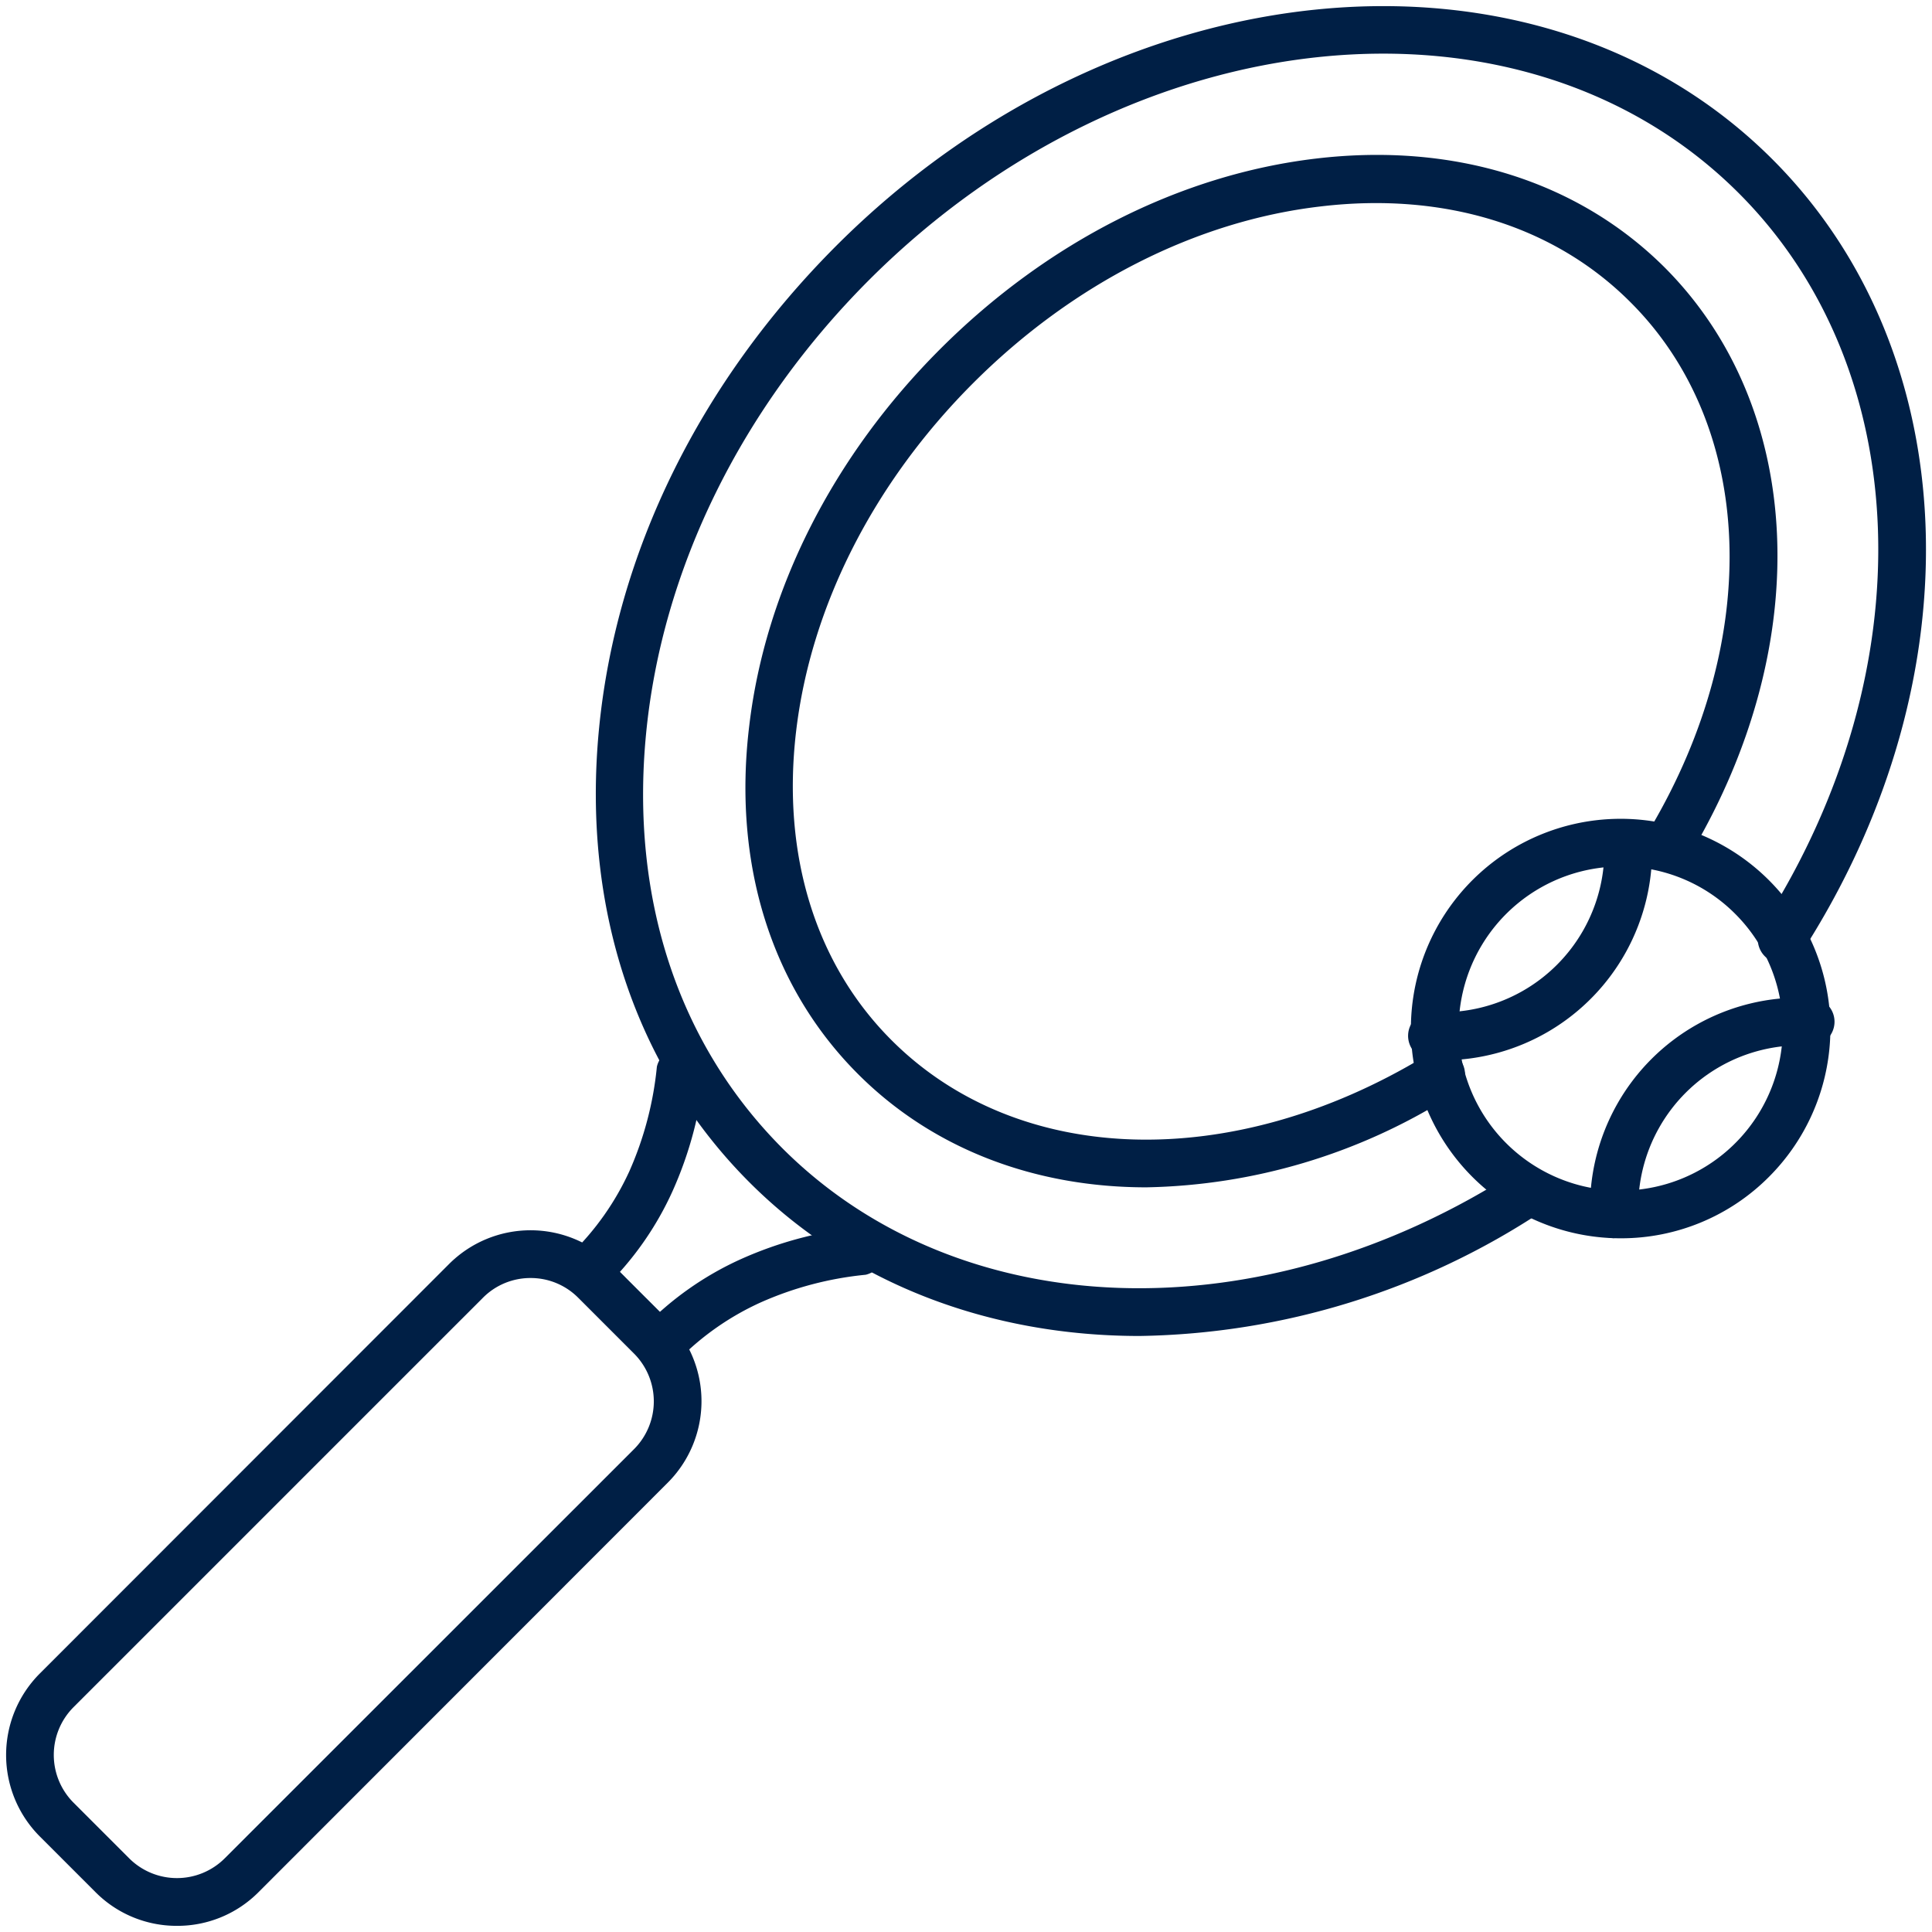 <?xml version="1.0" encoding="utf-8"?><svg xmlns="http://www.w3.org/2000/svg" width="160" height="160" viewBox="0 0 160 160"><g data-name="TENNIS" fill="#001F45"><path d="M134.22 102.55a17.37 17.37 0 1 1 12.28-5.09 17.26 17.26 0 0 1-12.28 5.09zm0-30.79a13.42 13.42 0 1 0 9.49 3.93 13.33 13.33 0 0 0-9.49-3.93z"/><path d="M133.69 102.54a2 2 0 0 1-2-1.91 17.37 17.37 0 0 1 18-18 2 2 0 1 1-.14 3.95 13.41 13.41 0 0 0-13.87 13.87 2 2 0 0 1-1.91 2zM119.44 87.77h-.59a2 2 0 1 1 .14-3.95 13.41 13.41 0 0 0 13.87-13.87 2 2 0 0 1 3.95-.14 17.37 17.37 0 0 1-17.37 18z"/><path d="M94.37 110.64c-12.33 0-23.85-4.27-32.3-12.72-9.45-9.45-13.88-22.76-12.47-37.48S58 31.63 69.24 20.37C92.6-3 127.39-6.21 146.79 13.2c15.91 15.91 17 42.79 2.62 65.37a2 2 0 1 1-3.33-2.12c13.36-21 12.51-45.86-2.08-60.45-17.87-17.87-50.15-14.66-72 7.16-10.62 10.62-17.19 24-18.5 37.66s2.73 25.71 11.33 34.31c14.71 14.67 39.67 15.46 60.74 1.87a2 2 0 0 1 2.14 3.32 62.1 62.1 0 0 1-33.34 10.32z"/><path d="M94.93 98.33c-9.19 0-17.65-3.15-23.88-9.39-7.18-7.18-10.39-17.42-9-28.84 1.33-11.25 6.94-22.32 15.8-31.18S97.73 14.46 109 13.13c11.42-1.35 21.66 1.86 28.84 9 11.61 11.61 12.5 31.09 2.23 48.47a2 2 0 0 1-3.4-2C146 52.82 145.34 35.28 135 25c-6.3-6.3-15.39-9.11-25.58-7.91-10.35 1.19-20.59 6.4-28.82 14.63S67.15 50.2 65.93 60.57c-1.2 10.19 1.6 19.28 7.91 25.58C84.3 96.61 102 97.15 118 87.48a2 2 0 1 1 2 3.38 48.87 48.87 0 0 1-25.07 7.47zM14.66 159.49a9.47 9.47 0 0 1-6.74-2.78l-4.63-4.63a9.55 9.55 0 0 1 0-13.48l33.91-33.93a9.55 9.55 0 0 1 13.48 0l4.63 4.63a9.55 9.55 0 0 1 0 13.48L21.4 156.71a9.46 9.46 0 0 1-6.74 2.78zm29.29-53.65a5.54 5.54 0 0 0-3.95 1.63L6.08 141.39a5.6 5.6 0 0 0 0 7.89l4.63 4.63a5.6 5.6 0 0 0 7.89 0L52.52 120a5.6 5.6 0 0 0 0-7.89l-4.63-4.63a5.54 5.54 0 0 0-3.95-1.64z"/><path d="M48.68 107.23a2 2 0 0 1-1.31-3.46A22.74 22.74 0 0 0 52.12 97a28.07 28.07 0 0 0 2.28-8.66 2 2 0 0 1 3.94.28 31.69 31.69 0 0 1-2.64 10.02 26.2 26.2 0 0 1-5.72 8.1 2 2 0 0 1-1.3.49zM54.73 113.28a2 2 0 0 1-1.48-3.28 26.2 26.2 0 0 1 8.1-5.72 31.69 31.69 0 0 1 10.06-2.65 2 2 0 0 1 .28 3.94 28.07 28.07 0 0 0-8.69 2.29 22.71 22.71 0 0 0-6.81 4.75 2 2 0 0 1-1.46.67z"/></g></svg>